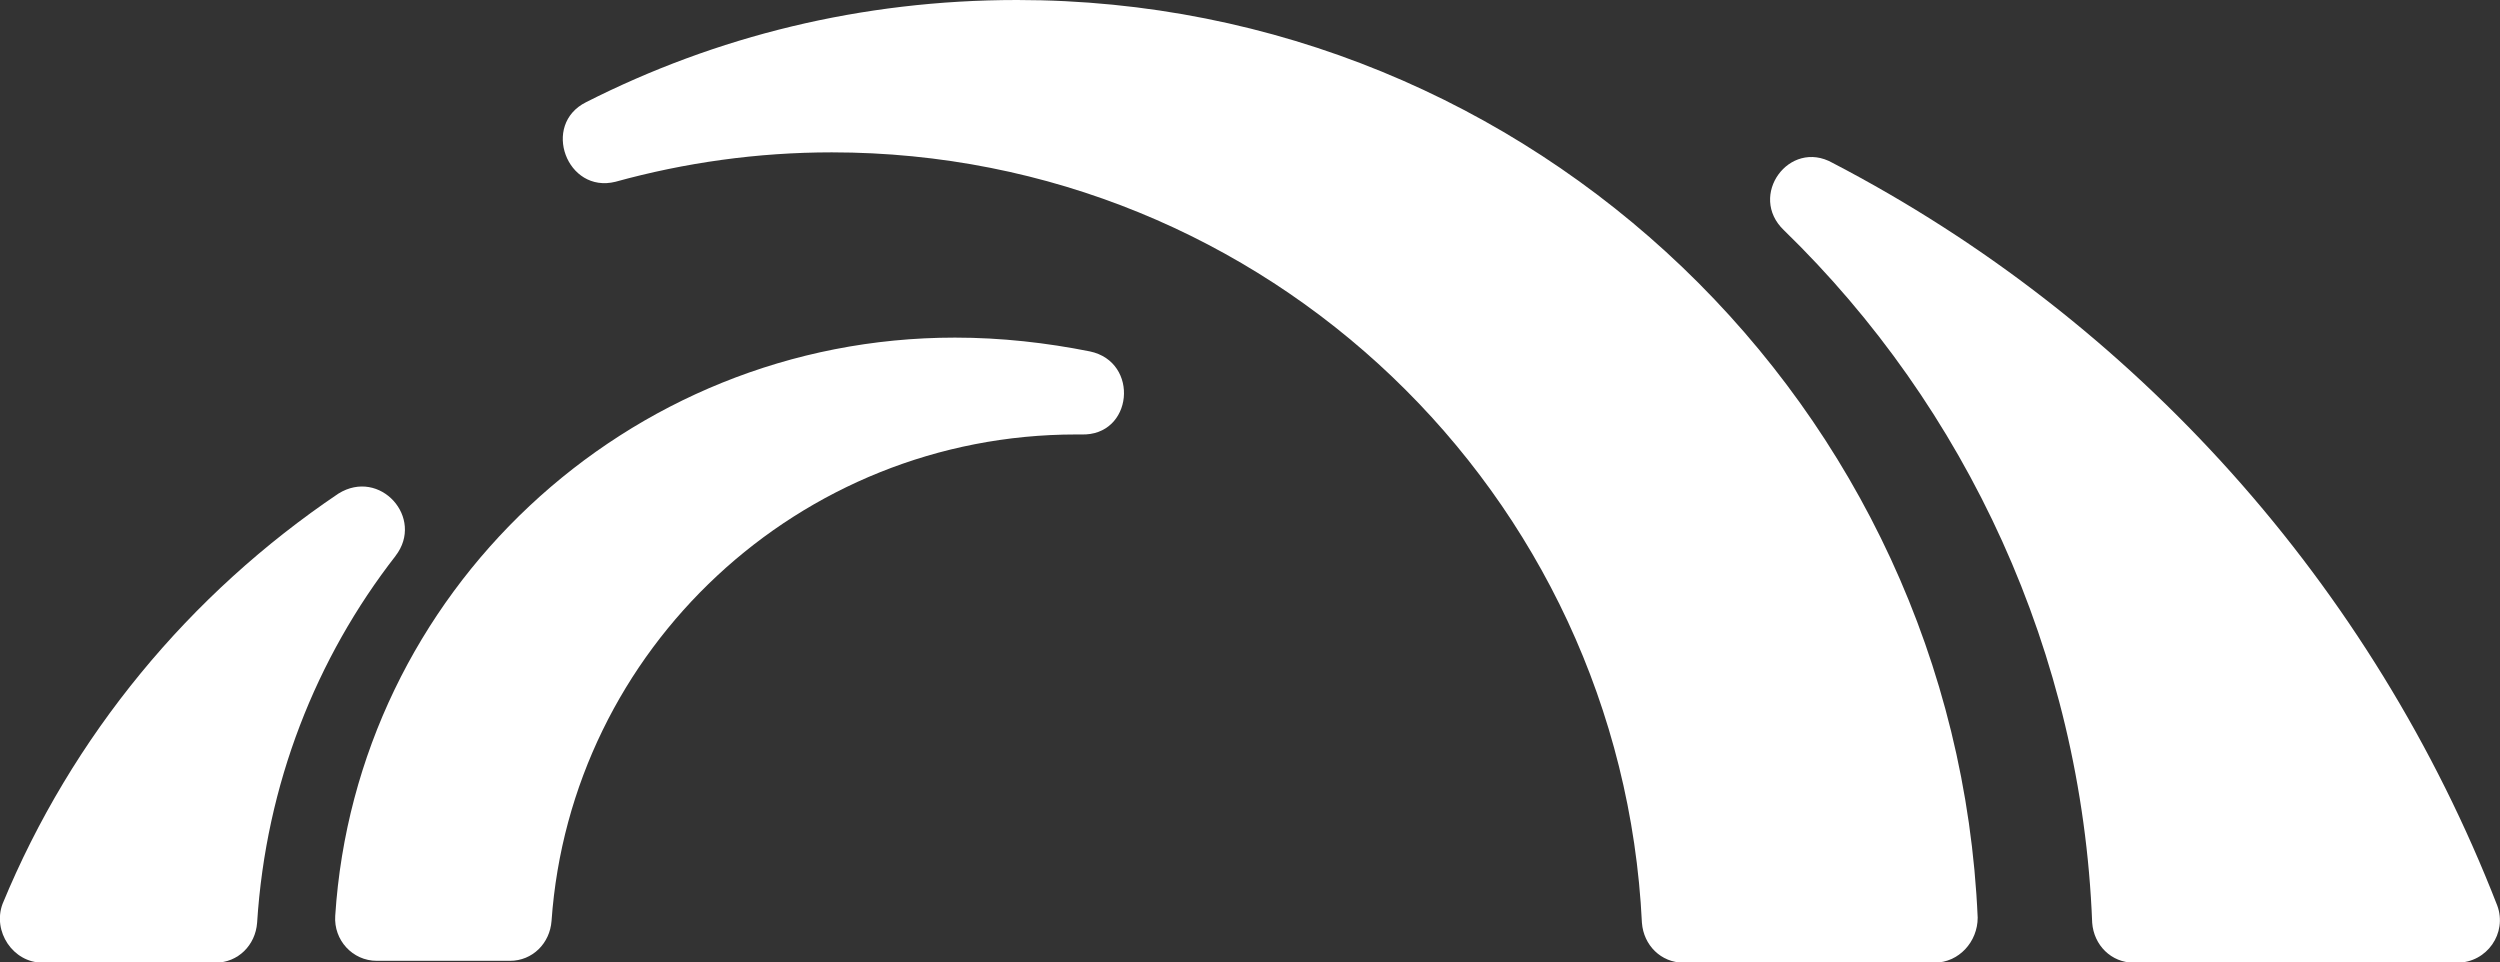 <?xml version="1.0" encoding="UTF-8"?><svg id="Layer_1" xmlns="http://www.w3.org/2000/svg" width="136.03" height="52.37" viewBox="0 0 136.03 52.37"><rect x="0" y="0" width="136.03" height="52.37" fill="#333333" stroke="none"/><defs><style>.cls-1{fill:#fff;}</style></defs><path class="cls-1" d="M55.34,0c-8.48,0-16.39,1.98-23.45,5.56-2.45,1.22-1.04,4.99,1.6,4.33,3.77-1.04,7.72-1.6,11.77-1.6,23.64,0,42.95,18.56,44.08,41.92,.09,1.22,1.04,2.17,2.26,2.17h13.66c1.32,0,2.35-1.13,2.35-2.45C106.4,22.14,83.41,0,55.34,0Z"/><path class="cls-1" d="M97.07,12.53c9.89,9.61,16.2,22.98,16.77,37.68,.09,1.22,1.04,2.17,2.26,2.17h17.61c1.6,0,2.73-1.6,2.17-3.11-6.78-17.43-19.69-31.84-36.17-40.41-2.35-1.32-4.62,1.79-2.64,3.67Z"/><path class="cls-1" d="M51.95,18.37c2.54,0,4.99,.28,7.35,.75,2.73,.57,2.35,4.62-.47,4.52h-.28c-15.07,0-27.5,11.68-28.54,26.47-.09,1.22-1.04,2.17-2.26,2.17h-7.25c-1.32,0-2.35-1.13-2.26-2.45,1.13-17.52,15.82-31.46,33.72-31.46Z"/><path class="cls-1" d="M21.53,30.24c-4.33,5.56-7.06,12.43-7.54,19.97-.09,1.22-1.04,2.17-2.26,2.17H2.31c-1.6,0-2.73-1.7-2.17-3.2,3.77-9.14,10.17-16.86,18.27-22.32,2.26-1.41,4.71,1.32,3.11,3.39Z"/></svg>